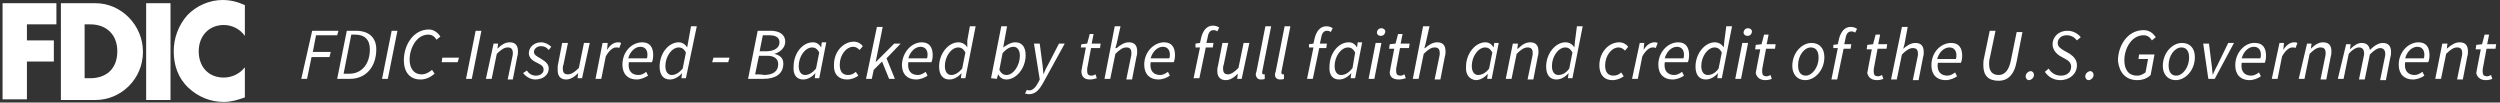 <svg width="390" height="16" viewBox="0 0 390 16" fill="none" xmlns="http://www.w3.org/2000/svg">
<rect x="0" y="0" width="390" height="16" fill="#333333" stroke="none"/>
<path d="M34.9 3.9C36.2 3.9 37.4 4.5 38.2 5.6V0.8C37.1 0.3 36 0 34.7 0C32.7 0 30.6 0.9 29.2 2.4C27.8 4 27.1 6 27.1 8C27.1 10.2 27.8 12.2 29.4 13.7C30.9 15.1 32.8 15.9 34.9 15.9C36.1 15.9 37 15.6 38.2 15.2V10.5C37.4 11.5 36.2 12.1 34.9 12.1C32.5 12.1 31 10.4 31 8C31 5.6 32.6 3.9 34.9 3.9ZM22.8 15.6H26.6V0.5H22.8V15.6ZM14.1 12.2H13.2V3.8H14.1C16.5 3.8 18.3 5.3 18.3 8C18.3 10.9 16.4 12.2 14.1 12.2ZM14.9 0.5H9.5V15.6H14.9C18.9 15.6 22.3 12.3 22.3 8.1C22.3 3.9 18.9 0.5 14.9 0.5ZM0.4 15.5H4.2V9.6H8.4V6.3H4.2V3.8H8.8V0.5H0.4V15.5Z" fill="white"/>
<path d="M387.8 12.5C388.2 12.5 388.6 12.4 388.8 12.3L388.6 11.7C388.4 11.8 388.2 11.9 388 11.9C387.5 11.9 387.3 11.7 387.3 11.2C387.3 11.1 387.3 10.9 387.3 10.8L387.9 7.6H389.3L389.4 6.9H388L388.3 5.4H387.6L387.2 6.9L386.3 7L386.2 7.7H387L386.4 10.8C386.4 11 386.3 11.2 386.3 11.4C386.4 11.9 386.8 12.5 387.8 12.5ZM379.9 12.3H380.8L381.6 8.4C382.3 7.7 382.8 7.4 383.3 7.4C383.9 7.4 384.1 7.7 384.1 8.3C384.1 8.5 384.1 8.6 384 9L383.3 12.4H384.2L384.9 8.8C385 8.5 385 8.3 385 8C385 7.1 384.6 6.6 383.7 6.6C383 6.6 382.4 7 381.7 7.6L381.8 6.8H381L379.9 12.3ZM375.2 9.1C375.5 8 376.3 7.3 377.1 7.3C377.9 7.3 378.2 7.9 378.2 8.5C378.2 8.7 378.2 8.9 378.1 9.1H375.2ZM374.2 10.1C374.2 11.6 375.1 12.4 376.4 12.4C377.1 12.4 377.8 12.1 378.2 11.8L377.9 11.2C377.5 11.5 377.1 11.7 376.7 11.7C375.7 11.7 375 11.1 375.2 9.7H378.8C378.9 9.5 379 9.1 379 8.6C379 7.4 378.5 6.6 377.3 6.6C375.7 6.6 374.2 8.1 374.2 10.1ZM364.7 12.3H365.6L366.4 8.4C367 7.7 367.6 7.4 368 7.4C368.5 7.4 368.8 7.7 368.8 8.3C368.8 8.5 368.8 8.6 368.7 9L368 12.4H368.9L369.7 8.5C370.4 7.8 370.9 7.5 371.3 7.5C371.8 7.5 372.1 7.8 372.1 8.4C372.1 8.6 372.1 8.7 372 9.1L371.3 12.5H372.2L372.9 8.9C373 8.6 373 8.4 373 8.1C373 7.2 372.6 6.7 371.7 6.7C371.1 6.7 370.4 7.1 369.7 7.8C369.6 7.2 369.3 6.7 368.4 6.7C367.8 6.7 367.2 7.1 366.6 7.7L366.7 6.9H366L364.7 12.3ZM358.6 12.3H359.5L360.3 8.4C361 7.7 361.5 7.4 362 7.4C362.6 7.4 362.8 7.7 362.8 8.3C362.8 8.5 362.8 8.6 362.7 9L362 12.4H362.9L363.6 8.8C363.7 8.5 363.7 8.3 363.7 8C363.7 7.1 363.3 6.6 362.4 6.6C361.7 6.6 361.1 7 360.5 7.6L360.6 6.8H359.9L358.6 12.3ZM354.4 12.3H355.3L356 8.8C356.5 7.9 357.1 7.4 357.6 7.4C357.8 7.4 358 7.4 358.1 7.5L358.4 6.7C358.2 6.6 358.1 6.6 357.9 6.6C357.2 6.6 356.6 7.1 356.2 7.8L356.3 6.7H355.6L354.4 12.3ZM349.7 9.1C350 8 350.8 7.3 351.6 7.3C352.4 7.3 352.7 7.9 352.7 8.5C352.7 8.7 352.7 8.9 352.6 9.1H349.7ZM348.7 10.2C348.7 11.7 349.6 12.5 350.9 12.5C351.6 12.5 352.3 12.2 352.7 11.9L352.4 11.3C352 11.6 351.6 11.8 351.2 11.8C350.2 11.8 349.5 11.2 349.7 9.8H353.3C353.4 9.6 353.5 9.2 353.5 8.7C353.5 7.5 353 6.7 351.8 6.7C350.3 6.6 348.7 8.1 348.7 10.2ZM344.5 12.3H345.5L348.5 6.7H347.6L346 10C345.7 10.6 345.4 11.1 345.2 11.7C345.1 11.2 345.1 10.6 345 10L344.6 6.8H343.7L344.5 12.3ZM339.5 11.8C338.7 11.8 338.3 11.2 338.3 10.2C338.3 8.6 339.3 7.4 340.3 7.4C341.1 7.4 341.5 8 341.5 9C341.5 10.5 340.5 11.8 339.5 11.8ZM339.4 12.5C340.9 12.5 342.4 11 342.4 8.9C342.4 7.5 341.6 6.7 340.4 6.7C338.9 6.7 337.4 8.2 337.4 10.3C337.4 11.6 338.2 12.5 339.4 12.5ZM333.4 12.5C334.3 12.5 335 12.2 335.5 11.7L336.1 8.5H333.7L333.6 9.2H335.1L334.7 11.3C334.4 11.5 334 11.8 333.4 11.8C332 11.8 331.4 10.8 331.4 9.4C331.4 7.6 332.5 5.5 334.4 5.5C335 5.5 335.4 5.8 335.7 6.3L336.3 5.8C335.9 5.2 335.3 4.7 334.4 4.7C331.9 4.7 330.4 7.1 330.4 9.5C330.6 11.3 331.6 12.5 333.4 12.5ZM325.8 12.5C326.2 12.5 326.6 12.1 326.6 11.7C326.6 11.4 326.4 11.1 326.1 11.1C325.7 11.1 325.3 11.5 325.3 11.9C325.3 12.2 325.5 12.5 325.8 12.5ZM321.4 12.5C322.9 12.5 324 11.5 324 10.2C324 9.4 323.6 8.9 322.9 8.4L322 7.9C321.5 7.6 321 7.3 321 6.7C321 6.1 321.5 5.5 322.4 5.5C323.1 5.5 323.6 5.8 324 6.3L324.6 5.8C324.1 5.2 323.4 4.8 322.5 4.8C321.1 4.8 320.2 5.8 320.2 6.9C320.2 7.7 320.7 8.3 321.3 8.7L322.2 9.2C322.8 9.5 323.1 9.9 323.1 10.4C323.1 11.3 322.4 11.8 321.5 11.8C320.7 11.8 320 11.4 319.6 10.7L319 11.2C319.5 12 320.4 12.5 321.4 12.5ZM316.5 12.5C316.9 12.5 317.3 12.1 317.3 11.7C317.3 11.4 317.1 11.1 316.8 11.1C316.4 11.1 316 11.5 316 11.9C316 12.2 316.2 12.5 316.5 12.5ZM309.5 9.1C309.4 9.5 309.4 9.8 309.4 10.2C309.4 11.8 310.2 12.6 311.8 12.6C313.1 12.6 314.2 11.8 314.6 9.6L315.5 5H314.6L313.7 9.4C313.4 11 312.7 11.7 311.8 11.7C310.8 11.7 310.3 11.1 310.3 10C310.3 9.7 310.3 9.4 310.4 9.1L311.3 4.8H310.4L309.5 9.1ZM302.2 9.2C302.5 8.1 303.3 7.4 304.1 7.4C304.9 7.4 305.2 8 305.2 8.6C305.2 8.8 305.2 9 305.1 9.2H302.2ZM301.3 10.2C301.3 11.7 302.2 12.5 303.5 12.5C304.2 12.5 304.9 12.2 305.3 11.9L305 11.3C304.6 11.6 304.2 11.8 303.8 11.8C302.8 11.8 302.1 11.2 302.3 9.8H305.9C306 9.6 306.1 9.2 306.1 8.7C306.1 7.5 305.6 6.7 304.4 6.7C302.8 6.7 301.3 8.1 301.3 10.2ZM295 12.4H295.9L296.7 8.5C297.4 7.8 297.9 7.5 298.4 7.5C299 7.5 299.2 7.8 299.2 8.4C299.2 8.6 299.2 8.7 299.1 9.1L298.4 12.5H299.3L300 8.9C300.1 8.6 300.1 8.4 300.1 8.1C300.1 7.2 299.7 6.7 298.8 6.7C298.1 6.7 297.5 7.1 296.9 7.6L297.1 6.9L297.6 4.2H296.7L295 12.4ZM292.8 12.5C293.2 12.5 293.6 12.4 293.8 12.3L293.6 11.7C293.4 11.8 293.2 11.9 293 11.9C292.5 11.9 292.3 11.7 292.3 11.2C292.3 11.1 292.3 10.9 292.3 10.8L292.9 7.6H294.3L294.4 6.9H293L293.3 5.4H292.6L292.2 6.9L291.3 7L291.2 7.7H292L291.4 10.8C291.4 11 291.3 11.2 291.3 11.4C291.4 11.9 291.8 12.5 292.8 12.5ZM286 7.5H286.7L285.7 12.4H286.6L287.6 7.6H288.7L288.8 6.9H287.7L287.9 6C288 5.3 288.3 4.9 288.8 4.9C289.1 4.9 289.3 5 289.4 5.1L289.7 4.5C289.4 4.3 289.1 4.2 288.7 4.2C287.8 4.2 287.2 4.9 286.9 6L286.7 6.9L286 7V7.5ZM281.7 11.8C280.9 11.8 280.5 11.2 280.5 10.2C280.5 8.6 281.5 7.4 282.5 7.4C283.3 7.4 283.7 8 283.7 9C283.7 10.5 282.7 11.8 281.7 11.8ZM281.6 12.5C283.1 12.5 284.6 11 284.6 8.9C284.6 7.5 283.8 6.7 282.6 6.7C281.1 6.7 279.6 8.2 279.6 10.3C279.6 11.6 280.4 12.5 281.6 12.5ZM275.4 12.5C275.8 12.5 276.2 12.4 276.4 12.3L276.2 11.7C276 11.8 275.8 11.9 275.6 11.9C275.1 11.9 274.9 11.7 274.9 11.2C274.9 11.1 274.9 10.9 274.9 10.8L275.5 7.6H276.9L277 6.9H275.6L275.9 5.4H275.2L274.8 6.9L273.9 7L273.8 7.7H274.6L274 10.8C274 11 273.9 11.2 273.9 11.4C274 11.9 274.4 12.5 275.4 12.5ZM272.6 5.6C273 5.6 273.3 5.3 273.3 4.9C273.3 4.6 273 4.4 272.7 4.4C272.3 4.4 272 4.7 272 5.1C272 5.4 272.3 5.6 272.6 5.6ZM270.7 12.3H271.6L272.7 6.7H271.8L270.7 12.3ZM266.4 11.7C265.8 11.7 265.4 11.2 265.4 10.3C265.4 8.8 266.4 7.4 267.5 7.4C267.9 7.4 268.3 7.6 268.6 8.2L268.1 10.7C267.6 11.4 267 11.7 266.4 11.7ZM268.9 7.4C268.6 6.9 268.1 6.6 267.5 6.6C266 6.6 264.5 8.3 264.5 10.4C264.5 11.7 265.1 12.4 266.1 12.4C266.8 12.4 267.5 12 268 11.4L267.9 12.2H268.6L270.2 4.1H269.3L269 6.4L268.9 7.4ZM259.7 9.1C260 8 260.8 7.3 261.6 7.3C262.4 7.3 262.7 7.9 262.7 8.5C262.7 8.7 262.7 8.9 262.6 9.1H259.7ZM258.7 10.1C258.7 11.6 259.6 12.4 260.9 12.4C261.6 12.4 262.3 12.1 262.7 11.8L262.4 11.2C262 11.5 261.6 11.7 261.2 11.7C260.2 11.7 259.5 11.1 259.7 9.7H263.3C263.4 9.5 263.5 9.1 263.5 8.6C263.5 7.4 263 6.6 261.8 6.6C260.2 6.6 258.7 8.1 258.7 10.1ZM254.6 12.3H255.5L256.2 8.8C256.7 7.9 257.3 7.4 257.8 7.4C258 7.4 258.2 7.4 258.3 7.5L258.6 6.7C258.4 6.6 258.3 6.6 258.1 6.6C257.4 6.6 256.8 7.1 256.4 7.8L256.5 6.7H255.8L254.6 12.3ZM251.5 12.5C252.3 12.5 252.9 12.2 253.3 11.9L252.9 11.3C252.6 11.6 252.2 11.8 251.7 11.8C250.8 11.8 250.4 11.2 250.4 10.2C250.4 8.7 251.4 7.4 252.5 7.4C252.9 7.4 253.2 7.6 253.5 7.9L254 7.3C253.7 6.9 253.2 6.6 252.6 6.6C251 6.6 249.5 8.1 249.5 10.2C249.5 11.7 250.3 12.5 251.5 12.5ZM243.1 11.7C242.5 11.7 242.1 11.2 242.1 10.3C242.1 8.8 243.1 7.4 244.2 7.4C244.6 7.4 245 7.6 245.3 8.2L244.8 10.7C244.3 11.4 243.7 11.7 243.1 11.7ZM245.6 7.4C245.3 6.9 244.8 6.6 244.2 6.6C242.7 6.6 241.2 8.3 241.2 10.4C241.2 11.7 241.8 12.4 242.8 12.4C243.5 12.4 244.2 12 244.7 11.4L244.6 12.2H245.3L246.9 4.1H246L245.7 6.4L245.6 7.4ZM234.9 12.3H235.8L236.6 8.4C237.3 7.7 237.8 7.4 238.3 7.4C238.9 7.4 239.1 7.7 239.1 8.3C239.1 8.5 239.1 8.6 239 9L238.3 12.4H239.2L239.9 8.8C240 8.5 240 8.3 240 8C240 7.1 239.6 6.6 238.7 6.6C238 6.6 237.4 7 236.8 7.6H236.7L236.8 6.8H236L234.9 12.3ZM230.6 11.7C230 11.7 229.6 11.2 229.6 10.3C229.6 8.8 230.6 7.4 231.7 7.4C232.1 7.4 232.5 7.6 232.8 8.2L232.3 10.7C231.8 11.4 231.1 11.7 230.6 11.7ZM230.2 12.5C230.9 12.5 231.6 12.1 232.1 11.5L232 12.3H232.7L233.8 6.7H233.1L233 7.4C232.7 6.9 232.3 6.6 231.7 6.6C230.2 6.6 228.7 8.3 228.7 10.4C228.6 11.7 229.3 12.4 230.2 12.5ZM220.4 12.3H221.3L222.1 8.4C222.8 7.7 223.3 7.4 223.8 7.4C224.4 7.4 224.6 7.7 224.6 8.3C224.6 8.5 224.6 8.6 224.5 9L223.8 12.4H224.7L225.4 8.8C225.5 8.5 225.5 8.3 225.5 8C225.5 7.1 225.1 6.6 224.2 6.6C223.5 6.6 222.9 7 222.3 7.5H222.2L222.4 6.8L223 4.1H222L220.4 12.3ZM218.2 12.4C218.6 12.4 219 12.3 219.3 12.2L219.1 11.6C218.9 11.7 218.7 11.8 218.5 11.8C218 11.8 217.8 11.6 217.8 11.1C217.8 11 217.8 10.8 217.8 10.7L218.4 7.5H219.8L219.9 6.8H218.5L218.8 5.3H218.1L217.7 6.8L216.8 6.9L216.7 7.6H217.5L216.9 10.7C216.9 10.9 216.8 11.1 216.8 11.3C216.8 11.9 217.2 12.4 218.2 12.4ZM215.4 5.6C215.8 5.6 216.1 5.3 216.1 4.9C216.1 4.6 215.8 4.4 215.5 4.4C215.1 4.4 214.8 4.7 214.8 5.1C214.8 5.4 215.1 5.6 215.4 5.6ZM213.5 12.3H214.4L215.5 6.7H214.6L213.5 12.3ZM209.2 11.7C208.6 11.7 208.2 11.2 208.2 10.3C208.2 8.8 209.2 7.4 210.3 7.4C210.7 7.4 211.1 7.6 211.4 8.2L211 10.6C210.4 11.4 209.8 11.7 209.2 11.7ZM208.9 12.4C209.6 12.4 210.3 12 210.8 11.4L210.7 12.2H211.4L212.5 6.6H211.8L211.7 7.4C211.4 6.9 211 6.6 210.4 6.6C208.8 6.6 207.4 8.3 207.4 10.4C207.3 11.7 207.9 12.4 208.9 12.4ZM204.2 7.4H204.9L203.9 12.3H204.8L205.8 7.5H206.9L207 6.8H205.9L206.1 5.9C206.2 5.2 206.5 4.8 207 4.8C207.3 4.8 207.5 4.9 207.6 5L207.9 4.4C207.6 4.2 207.3 4.1 206.9 4.1C206 4.1 205.4 4.8 205.1 5.9L204.9 6.8L204.2 6.9V7.4ZM199.7 12.4C199.9 12.4 200.1 12.4 200.3 12.3V11.6C200.2 11.6 200.2 11.6 200.1 11.6C200 11.6 199.9 11.5 199.9 11.4C199.9 11.4 199.9 11.3 199.9 11.2L201.3 4.1H200.4L199 11.2C198.9 11.4 198.9 11.6 198.9 11.7C198.9 12.1 199.2 12.4 199.7 12.4ZM196.7 12.4C196.9 12.4 197.1 12.4 197.3 12.3V11.6C197.2 11.6 197.2 11.6 197.1 11.6C197 11.6 196.9 11.5 196.9 11.4C196.9 11.4 196.9 11.3 196.9 11.2L198.3 4.1H197.4L196 11.2C195.9 11.4 195.9 11.6 195.9 11.7C196 12.1 196.2 12.4 196.7 12.4ZM194.9 6.7H194L193.2 10.6C192.5 11.3 192 11.6 191.6 11.6C191 11.6 190.8 11.3 190.8 10.7C190.8 10.5 190.8 10.3 190.9 10.1L191.6 6.7H190.7L190 10.3C189.9 10.6 189.9 10.8 189.9 11.1C189.9 11.9 190.3 12.5 191.2 12.5C191.9 12.5 192.5 12.1 193.1 11.5L193 12.3H193.7L194.9 6.7ZM186.5 7.4H187.2L186.2 12.2H187.1L188.1 7.4H189.2L189.3 6.7H188.2L188.4 5.8C188.5 5.1 188.8 4.7 189.3 4.7C189.6 4.7 189.8 4.8 189.9 4.9L190.2 4.3C189.9 4.1 189.6 4 189.2 4C188.3 4 187.7 4.7 187.4 5.8L187.2 6.7L186.5 6.8V7.4ZM179.5 9.1C179.8 8 180.6 7.3 181.4 7.3C182.2 7.3 182.5 7.9 182.5 8.5C182.5 8.7 182.5 8.9 182.4 9.1H179.5ZM178.5 10.1C178.5 11.6 179.4 12.4 180.7 12.4C181.4 12.4 182.1 12.1 182.5 11.8L182.2 11.2C181.8 11.5 181.4 11.7 181 11.7C180 11.7 179.3 11.1 179.5 9.7H183.1C183.2 9.5 183.3 9.1 183.3 8.6C183.3 7.4 182.8 6.6 181.6 6.6C180.1 6.6 178.5 8 178.5 10.1ZM172.3 12.3H173.2L174 8.4C174.7 7.7 175.2 7.4 175.7 7.4C176.3 7.4 176.5 7.7 176.5 8.3C176.5 8.5 176.5 8.6 176.4 9L175.7 12.4H176.6L177.3 8.8C177.4 8.5 177.4 8.3 177.4 8C177.4 7.1 177 6.6 176.1 6.6C175.4 6.6 174.8 7 174.2 7.5H174L174.2 6.8L174.8 4.1H173.9L172.3 12.3ZM170 12.4C170.4 12.4 170.8 12.3 171.1 12.2L170.9 11.6C170.7 11.7 170.5 11.8 170.3 11.8C169.8 11.8 169.6 11.6 169.6 11.1C169.6 11 169.6 10.8 169.6 10.7L170.2 7.5H171.6L171.7 6.8H170.3L170.6 5.3H170L169.6 6.8L168.7 6.9L168.6 7.4H169.4L168.8 10.5C168.8 10.7 168.7 10.9 168.7 11.1C168.7 11.9 169.1 12.4 170 12.4ZM160.5 14.7C161.6 14.7 162.2 13.9 162.8 12.8L166.1 6.8H165.2L163.6 9.9C163.3 10.4 163 11 162.8 11.6C162.7 11.1 162.7 10.5 162.6 9.9L162.2 6.8H161.3L162.2 12.4L162 12.8C161.6 13.6 161.1 14.1 160.6 14.1C160.5 14.1 160.3 14.1 160.2 14L159.9 14.6C160.1 14.6 160.4 14.7 160.5 14.7ZM158.1 7.3C158.7 7.3 159.1 7.8 159.1 8.7C159.1 10.2 158.1 11.7 157 11.7C156.6 11.7 156.2 11.5 155.9 10.9L156.4 8.3C157 7.6 157.6 7.3 158.1 7.3ZM155.5 12.3L155.7 11.6C156 12.1 156.4 12.4 157 12.4C158.5 12.4 160 10.7 160 8.6C160 7.3 159.4 6.6 158.4 6.6C157.7 6.6 157.1 7 156.5 7.4L156.7 6.3L157.1 4.1H156.2L154.6 12.2L155.5 12.3ZM148.4 11.7C147.8 11.7 147.4 11.2 147.4 10.3C147.4 8.8 148.4 7.4 149.5 7.4C149.9 7.4 150.3 7.6 150.6 8.2L150.1 10.7C149.6 11.3 149 11.7 148.4 11.7ZM150.9 7.4C150.6 6.9 150.1 6.6 149.5 6.6C148 6.6 146.5 8.3 146.5 10.4C146.5 11.7 147.1 12.4 148.1 12.4C148.8 12.4 149.5 12 150 11.4L149.9 12.2H150.6L152.2 4.1H151.3L150.9 6.3V7.4ZM141.7 9.1C142 8 142.8 7.3 143.6 7.3C144.4 7.3 144.7 7.9 144.7 8.5C144.7 8.7 144.7 8.9 144.6 9.1H141.7ZM140.7 10.1C140.7 11.6 141.6 12.4 142.9 12.4C143.6 12.4 144.3 12.1 144.7 11.8L144.4 11.2C144 11.5 143.6 11.7 143.2 11.7C142.2 11.7 141.5 11.1 141.7 9.7H145.3C145.4 9.5 145.5 9.1 145.5 8.6C145.5 7.4 145 6.6 143.8 6.6C142.3 6.6 140.8 8 140.7 10.1ZM135.1 12.3H136L136.3 10.9L137.6 9.6L138.7 12.3H139.6L138.3 9.1L140.5 6.8H139.5L136.6 9.7L137.7 4.2H136.8L135.1 12.3ZM132.1 12.4C132.9 12.4 133.5 12.1 133.9 11.8L133.5 11.2C133.2 11.5 132.8 11.7 132.3 11.7C131.4 11.7 131 11.1 131 10.1C131 8.6 132 7.3 133.1 7.3C133.5 7.3 133.8 7.5 134.1 7.8L134.6 7.2C134.3 6.8 133.8 6.5 133.2 6.5C131.6 6.5 130.1 8 130.1 10.1C130 11.6 130.9 12.4 132.1 12.4ZM125.6 11.7C125 11.7 124.6 11.2 124.6 10.3C124.6 8.8 125.6 7.4 126.7 7.4C127.1 7.4 127.5 7.6 127.8 8.2L127.3 10.7C126.8 11.3 126.2 11.7 125.6 11.7ZM125.3 12.4C126 12.4 126.7 12 127.2 11.4L127.1 12.2H127.8L128.9 6.6H128.2L128.1 7.4C127.8 6.9 127.4 6.6 126.8 6.6C125.2 6.6 123.8 8.3 123.8 10.4C123.7 11.7 124.3 12.4 125.3 12.4ZM117.8 11.6L118.4 8.7H119.7C120.8 8.7 121.4 9.2 121.4 10C121.4 11.2 120.5 11.7 119.1 11.7C119.1 11.6 117.8 11.6 117.8 11.6ZM118.5 8L119 5.5H120C121.1 5.5 121.6 5.9 121.6 6.6C121.6 7.4 120.9 8 119.5 8C119.6 8 118.5 8 118.5 8ZM116.7 12.3H119.1C120.9 12.3 122.2 11.6 122.2 9.9C122.2 9 121.6 8.6 120.8 8.4C121.6 8.2 122.5 7.5 122.5 6.5C122.5 5.4 121.6 4.8 120.2 4.8H118.2L116.7 12.3ZM111.1 9.7H113.6L113.8 9H111.3L111.1 9.7ZM104.8 11.7C104.2 11.7 103.8 11.2 103.8 10.3C103.8 8.8 104.8 7.4 105.9 7.4C106.3 7.4 106.7 7.6 107 8.2L106.5 10.7C106 11.3 105.4 11.7 104.8 11.7ZM107.2 7.4C106.9 6.9 106.4 6.6 105.9 6.6C104.3 6.6 102.9 8.3 102.9 10.4C102.9 11.7 103.5 12.4 104.5 12.4C105.2 12.4 105.9 12 106.4 11.4L106.3 12.2H107L108.7 4.1H107.8L107.4 6.3L107.2 7.4ZM98 9.1C98.3 8 99.1 7.3 99.9 7.3C100.7 7.3 101 7.9 101 8.5C101 8.7 101 8.9 100.9 9.1C101 9.1 98 9.1 98 9.1ZM97.1 10.1C97.1 11.6 98 12.4 99.3 12.4C100 12.4 100.6 12.1 101.1 11.8L100.8 11.2C100.5 11.5 100 11.7 99.6 11.7C98.6 11.7 97.9 11.1 98.1 9.7H101.7C101.8 9.5 101.9 9.1 101.9 8.6C101.9 7.4 101.4 6.6 100.2 6.6C98.6 6.6 97.1 8 97.1 10.1ZM92.9 12.3H93.8L94.5 8.8C95 7.9 95.6 7.4 96.1 7.4C96.3 7.4 96.5 7.4 96.6 7.5L96.9 6.7C96.7 6.6 96.6 6.6 96.4 6.6C95.7 6.6 95.1 7.1 94.7 7.8L94.8 6.7H94L92.9 12.3ZM92 6.7H91.1L90.3 10.6C89.6 11.3 89.1 11.6 88.6 11.6C88 11.6 87.8 11.3 87.8 10.7C87.8 10.5 87.8 10.3 87.9 10.1L88.6 6.7H87.7L87 10.3C87 10.6 87 10.8 87 11C87 11.8 87.4 12.4 88.3 12.4C89 12.4 89.6 12 90.2 11.4L90.1 12.2H90.8L92 6.7ZM83.5 12.4C84.7 12.4 85.6 11.7 85.6 10.7C85.6 10.1 85.3 9.7 84.3 9.1C83.8 8.8 83.3 8.6 83.3 8.1C83.3 7.6 83.8 7.2 84.4 7.2C84.9 7.2 85.3 7.4 85.6 7.8L86 7.3C85.6 6.9 85 6.6 84.4 6.6C83.4 6.6 82.5 7.3 82.5 8.3C82.5 8.9 82.9 9.4 83.8 9.8C84.6 10.2 84.8 10.4 84.8 10.9C84.8 11.4 84.3 11.8 83.6 11.8C83 11.8 82.5 11.5 82.2 11L81.6 11.4C82 11.9 82.7 12.4 83.5 12.4ZM75.8 12.3H76.7L77.5 8.4C78.2 7.7 78.7 7.4 79.2 7.4C79.8 7.4 80 7.7 80 8.3C80 8.5 80 8.6 79.9 9L79.2 12.4H80L80.7 8.8C80.8 8.5 80.8 8.3 80.8 8C80.8 7.1 80.4 6.6 79.5 6.6C78.8 6.6 78.2 7 77.6 7.6L77.7 6.8H77L75.8 12.3ZM72.7 12.3H73.6L75.1 4.8H74.2L72.7 12.3ZM68.9 9.7H71.4L71.6 9H69L68.9 9.7ZM65.6 12.4C66.5 12.4 67.2 12 67.8 11.5L67.4 10.9C66.9 11.3 66.4 11.6 65.8 11.6C64.5 11.6 63.9 10.6 63.9 9.3C63.9 7.5 65 5.4 66.8 5.4C67.4 5.4 67.8 5.7 68.1 6.2L68.7 5.7C68.3 5.1 67.7 4.6 66.9 4.6C64.5 4.6 63 7 63 9.4C63 11.2 63.9 12.4 65.6 12.4ZM59.6 12.3H60.5L62 4.8H61.1L59.6 12.3ZM53.6 11.5L54.8 5.4H55.4C56.9 5.4 57.7 6.2 57.7 7.7C57.7 9.9 56.5 11.5 54.5 11.5H53.6ZM52.6 12.3H54.6C57.1 12.3 58.7 10.4 58.7 7.7C58.7 5.9 57.6 4.8 55.5 4.8H54.1L52.6 12.3ZM47 12.3H47.9L48.6 8.9H51.4L51.6 8.1H48.8L49.3 5.5H52.6L52.8 4.8H48.7L47 12.3Z" fill="white"/>
</svg>
